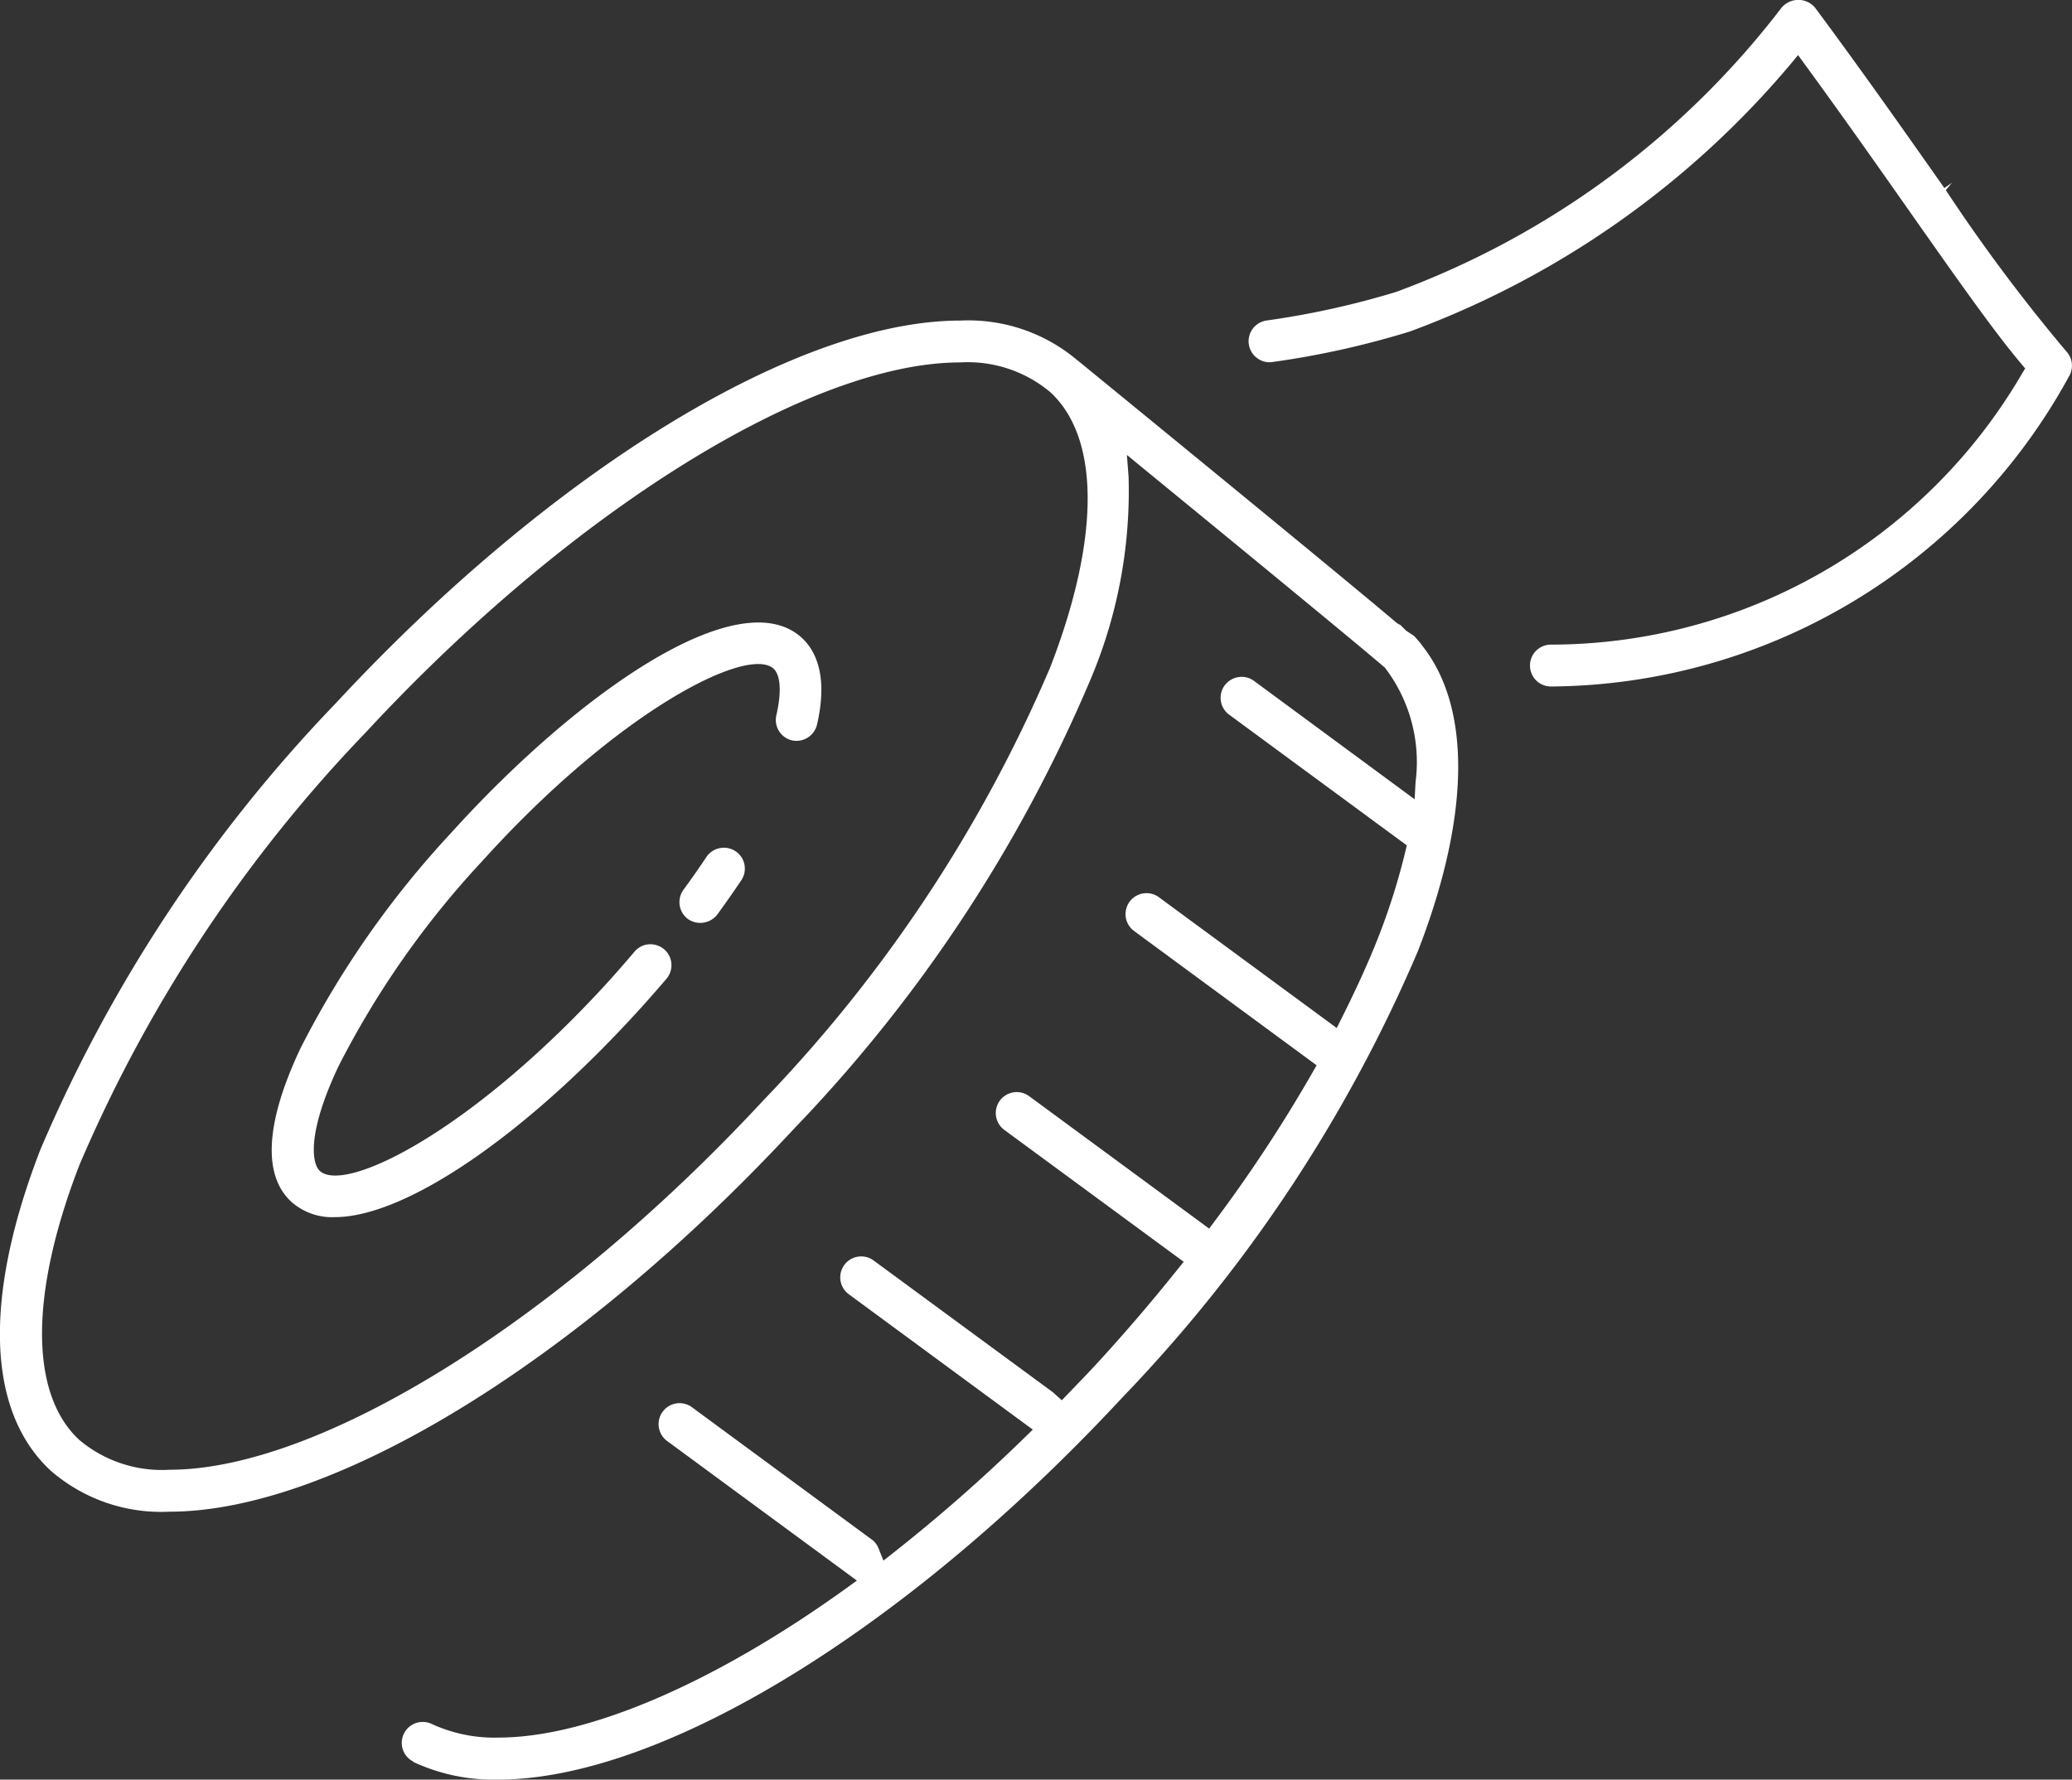 <svg xmlns="http://www.w3.org/2000/svg" width="71.618" height="61.521" viewBox="0 0 71.618 61.521">
  <rect x="0" y="0" width="71.618" height="61.521" fill="#333333" stroke="none"/>
  <g id="Group_155" data-name="Group 155" transform="translate(-492.754 -146.73)">
    <path id="Path_25" data-name="Path 25" d="M520.993,171.784c.4-1.729-.07-2.593-.536-3.015-2.173-1.959-7.744,1.918-12.124,6.769a32.557,32.557,0,0,0-5.191,7.428c-1.214,2.565-1.321,4.4-.307,5.319a2.118,2.118,0,0,0,1.49.521c2.461,0,6.634-2.861,10.632-7.289q.429-.477.834-.952a.725.725,0,0,0-.084-1.021.746.746,0,0,0-.528-.17.717.717,0,0,0-.492.253q-.391.461-.8.92c-4.713,5.217-9.181,7.467-10.077,6.663-.278-.252-.454-1.3.647-3.625a31.12,31.12,0,0,1,4.957-7.078c4.712-5.218,9.189-7.466,10.075-6.663.248.225.283.811.1,1.61a.726.726,0,0,0,.54.871A.731.731,0,0,0,520.993,171.784Z" fill="#ffffff"/>
    <path id="Path_26" data-name="Path 26" d="M518.485,176.617a.716.716,0,0,0-.308-.46.728.728,0,0,0-1.007.2c-.246.37-.513.75-.791,1.131a.726.726,0,0,0,.156,1.014.744.744,0,0,0,1.013-.158c.29-.4.568-.794.828-1.182A.719.719,0,0,0,518.485,176.617Z" fill="#ffffff"/>
    <path id="Path_27" data-name="Path 27" d="M507.037,207.639a6.583,6.583,0,0,0,2.924.612c5.674,0,14.155-5.2,21.607-13.232a51.148,51.148,0,0,0,10.2-15.42c1.8-4.649,1.852-8.4.14-10.554l-.041-.059c-.081-.1-.159-.187-.236-.271l-.274-.182-.2-.2-.009,0-.1-.056c-1.482-1.252-5.077-4.207-10.987-9.039l-.075-.06a5.841,5.841,0,0,0-4.041-1.366c-5.663,0-14.139,5.2-21.594,13.239a51.112,51.112,0,0,0-10.2,15.418c-1.981,5.111-1.856,9.053.354,11.1a5.821,5.821,0,0,0,4.1,1.42c5.663,0,14.139-5.2,21.594-13.239a51.068,51.068,0,0,0,10.2-15.417,16.718,16.718,0,0,0,1.364-7.124l-.058-.752.582.478c2.712,2.221,7.4,6.068,8.337,6.877a5.373,5.373,0,0,1,1.059,3.949l-.033.6L536.1,170.27a.707.707,0,0,0-.539-.132.723.723,0,0,0-.319,1.3l6.137,4.516-.049.207a22.581,22.581,0,0,1-.915,2.917c-.327.841-.736,1.747-1.287,2.849l-.171.341-6.146-4.521a.724.724,0,1,0-.858,1.167l6.309,4.643-.142.249a50.492,50.492,0,0,1-3.38,5.139l-.192.257-6.222-4.578a.724.724,0,1,0-.858,1.167l6.2,4.558-.21.262c-.97,1.21-1.961,2.362-2.946,3.423-.206.221-.411.432-.614.643l-.443.46-.306-.276-6.2-4.557a.724.724,0,1,0-.856,1.168l6.359,4.679-.271.264a56.9,56.9,0,0,1-4.555,4l-.336.265-.161-.4a.683.683,0,0,0-.224-.315l-6.234-4.587a.724.724,0,0,0-.858,1.167l6.559,4.825-.359.26c-4.559,3.285-8.945,5.168-12.034,5.168h0a5.168,5.168,0,0,1-2.29-.466.721.721,0,0,0-.32-.075.724.724,0,0,0-.321,1.375Zm22.014-37.831a49.638,49.638,0,0,1-9.907,14.956c-7.084,7.64-15.335,12.775-20.532,12.775a4.428,4.428,0,0,1-3.119-1.033c-1.719-1.593-1.714-5.062.011-9.515a49.689,49.689,0,0,1,9.907-14.957c7.084-7.641,15.335-12.775,20.532-12.775a4.437,4.437,0,0,1,3.12,1.033C530.781,161.886,530.777,165.353,529.051,169.808Z" fill="#ffffff"/>
    <path id="Path_28" data-name="Path 28" d="M555.495,147a.757.757,0,0,0-1.165,0,29.729,29.729,0,0,1-13.323,9.823,29.274,29.274,0,0,1-4.482.988.724.724,0,0,0-.317,1.3.7.7,0,0,0,.539.132,30.112,30.112,0,0,0,4.739-1.053,31.41,31.41,0,0,0,13.153-9.236l.264-.32.244.335c1.329,1.819,2.555,3.565,3.638,5.107,1.637,2.33,2.9,4.124,3.819,5.213l.15.178-.122.2a18.867,18.867,0,0,1-16.271,9.347.724.724,0,0,0,0,1.448,20.564,20.564,0,0,0,17.915-10.735.726.726,0,0,0-.113-.865h0a59.448,59.448,0,0,1-4.153-5.56l.214-.256h0l-.263.186C558.645,151.359,557.152,149.235,555.495,147Z" fill="#ffffff"/>
  </g>
</svg>
